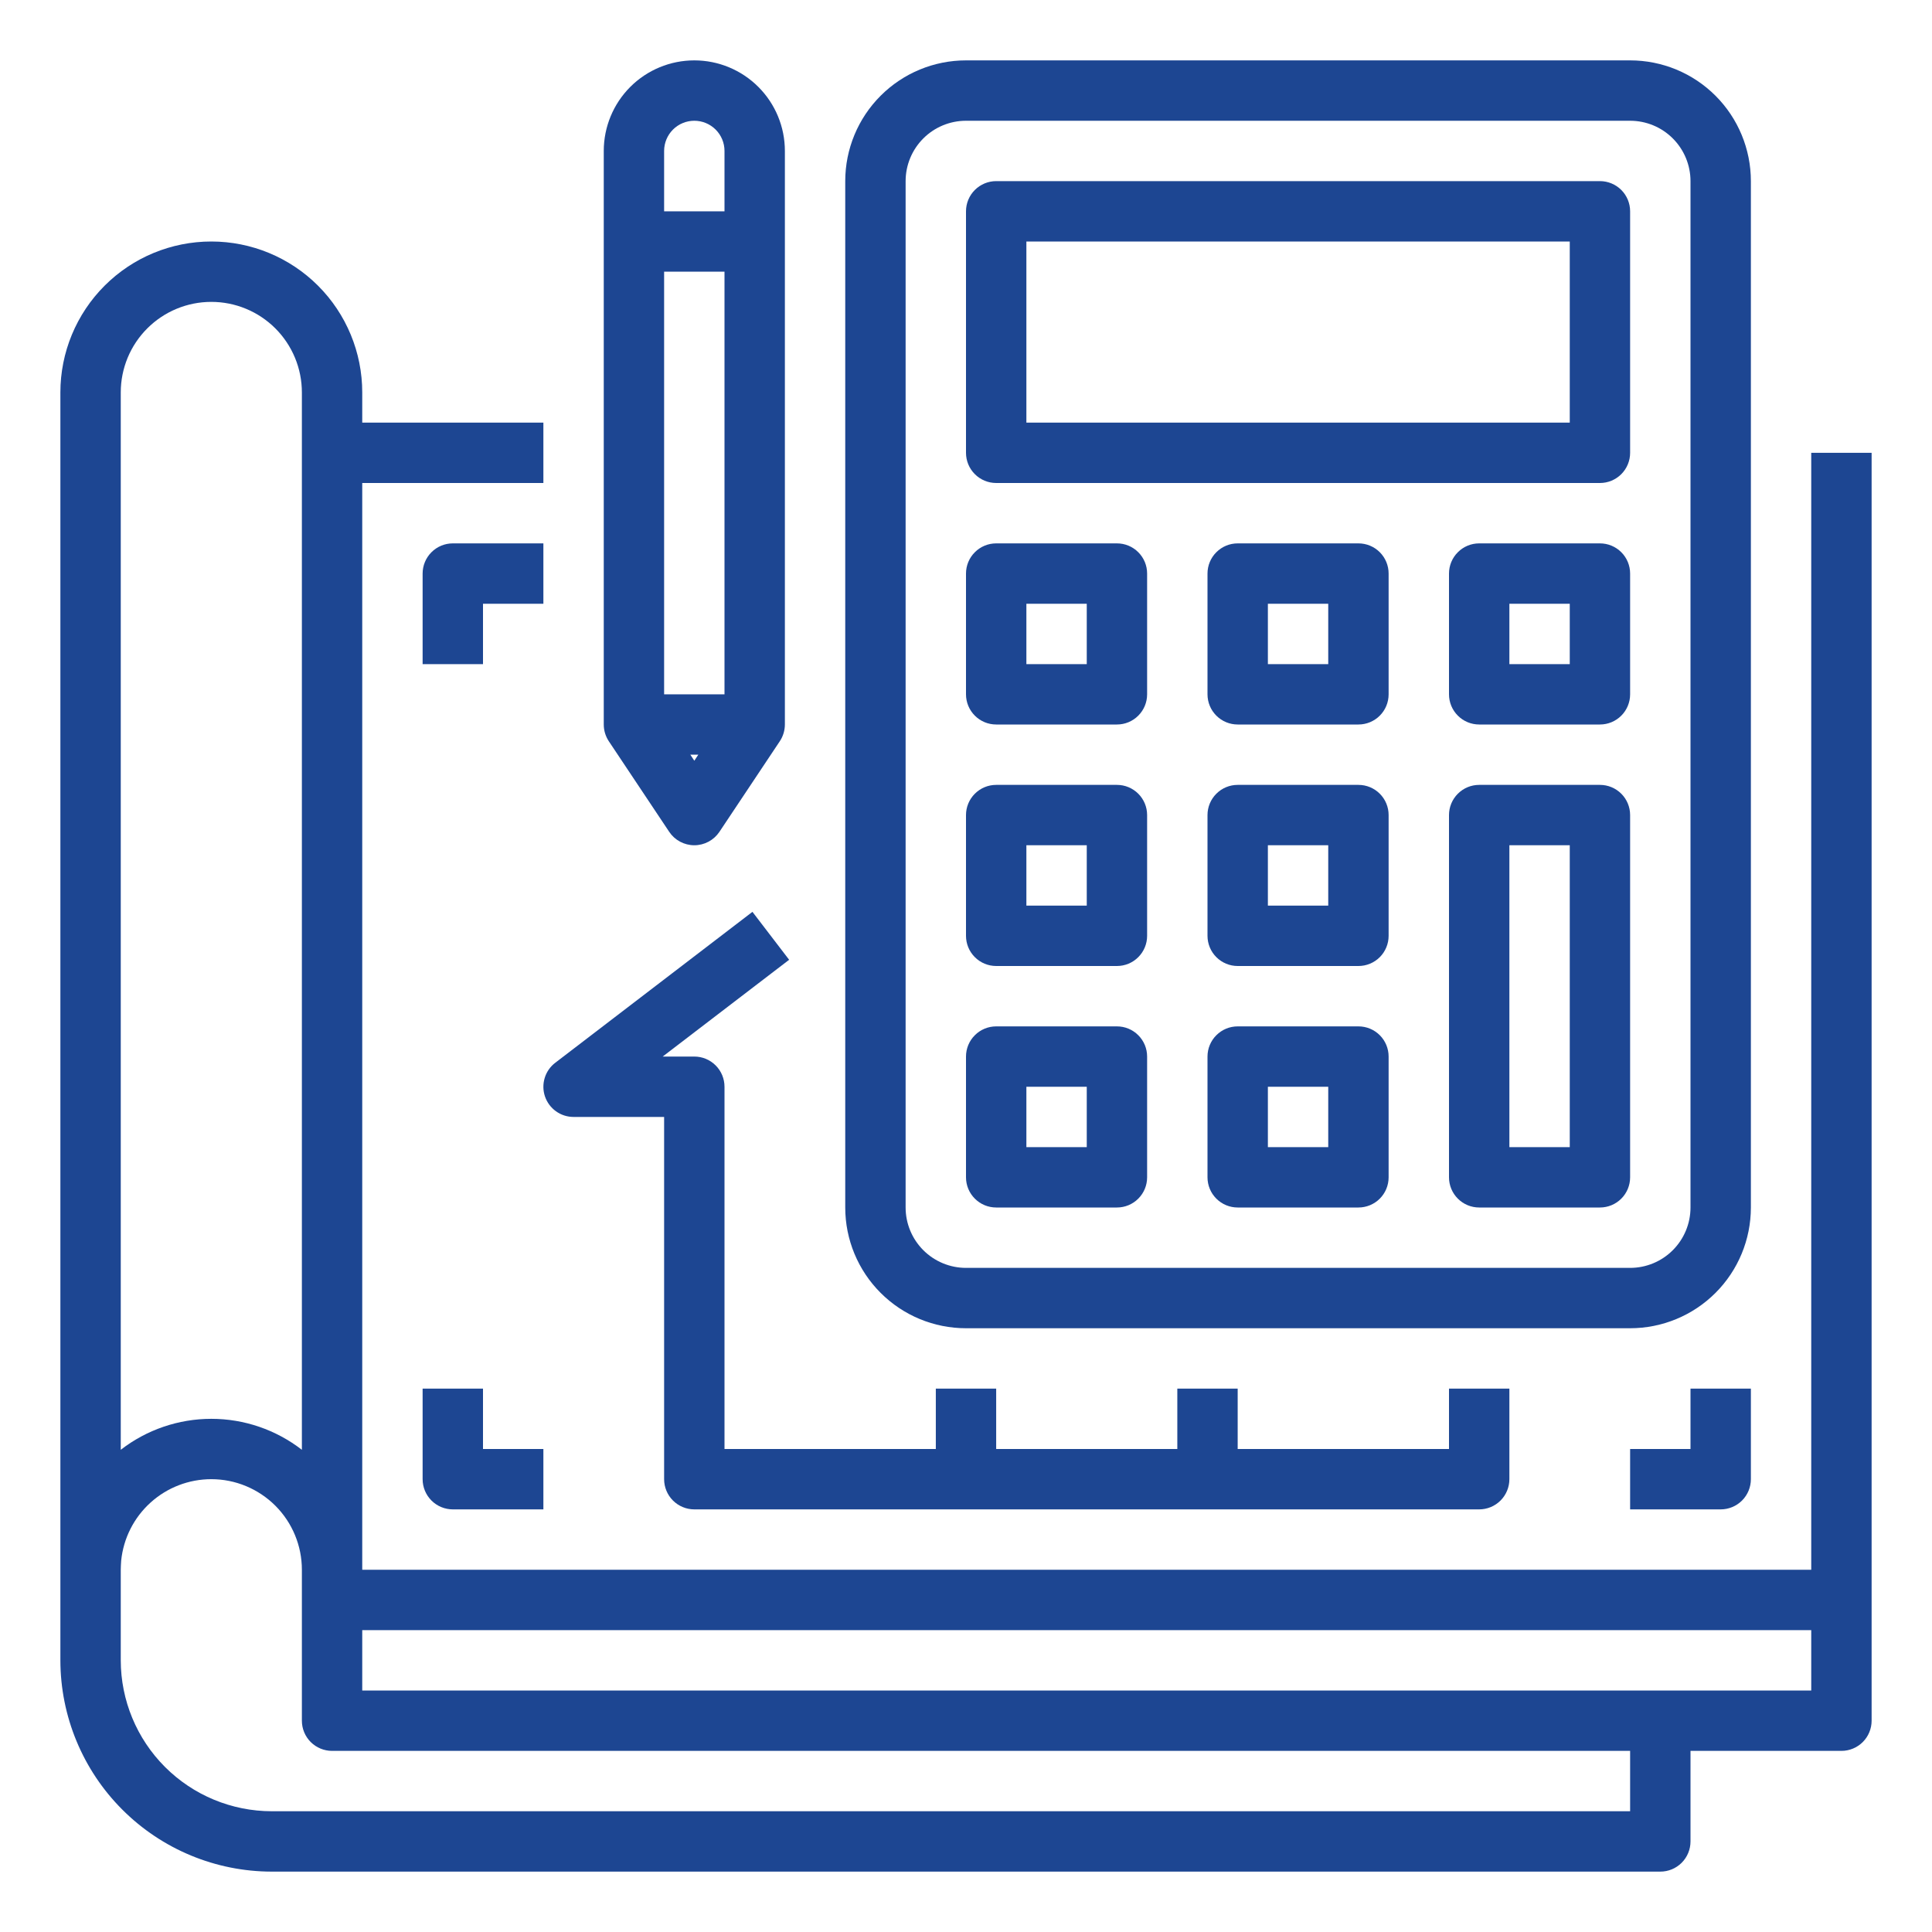 <?xml version="1.0" encoding="UTF-8"?> <svg xmlns="http://www.w3.org/2000/svg" width="95" height="95" viewBox="0 0 95 95" fill="none"> <path d="M89.062 77.188H17.812V23.75H26.719V20.781H17.812V19.297C17.812 17.328 17.031 15.441 15.639 14.049C14.247 12.657 12.359 11.875 10.391 11.875C8.422 11.875 6.534 12.657 5.143 14.049C3.751 15.441 2.969 17.328 2.969 19.297V81.641C2.972 84.395 4.068 87.037 6.016 88.984C7.963 90.932 10.605 92.028 13.359 92.031H81.641C82.034 92.031 82.412 91.875 82.69 91.597C82.969 91.318 83.125 90.941 83.125 90.547V86.094H90.547C90.941 86.094 91.318 85.937 91.597 85.659C91.875 85.381 92.031 85.003 92.031 84.609V22.266H89.062V77.188ZM5.938 22.266V19.297C5.938 18.712 6.053 18.133 6.276 17.593C6.5 17.052 6.828 16.562 7.242 16.148C7.655 15.735 8.146 15.406 8.686 15.183C9.227 14.959 9.806 14.844 10.391 14.844C10.975 14.844 11.555 14.959 12.095 15.183C12.635 15.406 13.126 15.735 13.54 16.148C13.953 16.562 14.281 17.052 14.505 17.593C14.729 18.133 14.844 18.712 14.844 19.297V71.289C13.569 70.302 12.003 69.766 10.391 69.766C8.779 69.766 7.212 70.302 5.938 71.289V22.266ZM80.156 89.062H13.359C11.392 89.06 9.505 88.277 8.114 86.886C6.723 85.495 5.94 83.608 5.938 81.641V77.188C5.938 77.063 5.946 76.938 5.958 76.742C6.069 75.644 6.583 74.625 7.402 73.885C8.221 73.144 9.286 72.734 10.391 72.734C11.572 72.734 12.704 73.204 13.54 74.039C14.375 74.874 14.844 76.007 14.844 77.188V84.609C14.844 85.003 15 85.381 15.278 85.659C15.557 85.937 15.934 86.094 16.328 86.094H80.156V89.062ZM89.062 81.641V83.125H17.812V80.156H89.062V81.641Z" fill="#1D4692"></path> <path d="M47.5 65.312H80.156C81.731 65.312 83.241 64.687 84.355 63.573C85.468 62.46 86.094 60.95 86.094 59.375V8.906C86.094 7.332 85.468 5.821 84.355 4.708C83.241 3.594 81.731 2.969 80.156 2.969H47.5C45.925 2.969 44.415 3.594 43.302 4.708C42.188 5.821 41.562 7.332 41.562 8.906V59.375C41.562 60.95 42.188 62.46 43.302 63.573C44.415 64.687 45.925 65.312 47.5 65.312ZM44.531 8.906C44.531 8.119 44.844 7.364 45.401 6.807C45.958 6.25 46.713 5.938 47.5 5.938H80.156C80.944 5.938 81.699 6.25 82.255 6.807C82.812 7.364 83.125 8.119 83.125 8.906V59.375C83.125 60.162 82.812 60.917 82.255 61.474C81.699 62.031 80.944 62.344 80.156 62.344H47.5C46.713 62.344 45.958 62.031 45.401 61.474C44.844 60.917 44.531 60.162 44.531 59.375V8.906Z" fill="#1D4692"></path> <path d="M48.984 23.75H78.672C79.066 23.75 79.443 23.594 79.722 23.315C80 23.037 80.156 22.659 80.156 22.266V10.391C80.156 9.997 80 9.619 79.722 9.341C79.443 9.063 79.066 8.906 78.672 8.906H48.984C48.591 8.906 48.213 9.063 47.935 9.341C47.656 9.619 47.5 9.997 47.5 10.391V22.266C47.5 22.659 47.656 23.037 47.935 23.315C48.213 23.594 48.591 23.75 48.984 23.75ZM50.469 11.875H77.188V20.781H50.469V11.875Z" fill="#1D4692"></path> <path d="M78.672 26.719H72.734C72.341 26.719 71.963 26.875 71.685 27.154C71.406 27.432 71.25 27.809 71.25 28.203V34.141C71.25 34.534 71.406 34.912 71.685 35.19C71.963 35.469 72.341 35.625 72.734 35.625H78.672C79.066 35.625 79.443 35.469 79.722 35.19C80 34.912 80.156 34.534 80.156 34.141V28.203C80.156 27.809 80 27.432 79.722 27.154C79.443 26.875 79.066 26.719 78.672 26.719ZM77.188 32.656H74.219V29.688H77.188V32.656Z" fill="#1D4692"></path> <path d="M66.797 26.719H60.859C60.466 26.719 60.088 26.875 59.81 27.154C59.531 27.432 59.375 27.809 59.375 28.203V34.141C59.375 34.534 59.531 34.912 59.81 35.19C60.088 35.469 60.466 35.625 60.859 35.625H66.797C67.191 35.625 67.568 35.469 67.847 35.19C68.125 34.912 68.281 34.534 68.281 34.141V28.203C68.281 27.809 68.125 27.432 67.847 27.154C67.568 26.875 67.191 26.719 66.797 26.719ZM65.312 32.656H62.344V29.688H65.312V32.656Z" fill="#1D4692"></path> <path d="M48.984 35.625H54.922C55.316 35.625 55.693 35.469 55.971 35.19C56.25 34.912 56.406 34.534 56.406 34.141V28.203C56.406 27.809 56.25 27.432 55.971 27.154C55.693 26.875 55.316 26.719 54.922 26.719H48.984C48.591 26.719 48.213 26.875 47.935 27.154C47.656 27.432 47.5 27.809 47.5 28.203V34.141C47.5 34.534 47.656 34.912 47.935 35.19C48.213 35.469 48.591 35.625 48.984 35.625ZM50.469 29.688H53.438V32.656H50.469V29.688Z" fill="#1D4692"></path> <path d="M78.672 38.594H72.734C72.341 38.594 71.963 38.75 71.685 39.029C71.406 39.307 71.25 39.684 71.25 40.078V57.891C71.25 58.284 71.406 58.662 71.685 58.94C71.963 59.219 72.341 59.375 72.734 59.375H78.672C79.066 59.375 79.443 59.219 79.722 58.94C80 58.662 80.156 58.284 80.156 57.891V40.078C80.156 39.684 80 39.307 79.722 39.029C79.443 38.75 79.066 38.594 78.672 38.594ZM77.188 56.406H74.219V41.562H77.188V56.406Z" fill="#1D4692"></path> <path d="M66.797 38.594H60.859C60.466 38.594 60.088 38.75 59.81 39.029C59.531 39.307 59.375 39.684 59.375 40.078V46.016C59.375 46.409 59.531 46.787 59.81 47.065C60.088 47.344 60.466 47.5 60.859 47.5H66.797C67.191 47.5 67.568 47.344 67.847 47.065C68.125 46.787 68.281 46.409 68.281 46.016V40.078C68.281 39.684 68.125 39.307 67.847 39.029C67.568 38.75 67.191 38.594 66.797 38.594ZM65.312 44.531H62.344V41.562H65.312V44.531Z" fill="#1D4692"></path> <path d="M48.984 47.5H54.922C55.316 47.5 55.693 47.344 55.971 47.065C56.25 46.787 56.406 46.409 56.406 46.016V40.078C56.406 39.684 56.25 39.307 55.971 39.029C55.693 38.75 55.316 38.594 54.922 38.594H48.984C48.591 38.594 48.213 38.75 47.935 39.029C47.656 39.307 47.5 39.684 47.5 40.078V46.016C47.5 46.409 47.656 46.787 47.935 47.065C48.213 47.344 48.591 47.5 48.984 47.5ZM50.469 41.562H53.438V44.531H50.469V41.562Z" fill="#1D4692"></path> <path d="M66.797 50.469H60.859C60.466 50.469 60.088 50.625 59.81 50.904C59.531 51.182 59.375 51.559 59.375 51.953V57.891C59.375 58.284 59.531 58.662 59.81 58.94C60.088 59.219 60.466 59.375 60.859 59.375H66.797C67.191 59.375 67.568 59.219 67.847 58.94C68.125 58.662 68.281 58.284 68.281 57.891V51.953C68.281 51.559 68.125 51.182 67.847 50.904C67.568 50.625 67.191 50.469 66.797 50.469ZM65.312 56.406H62.344V53.438H65.312V56.406Z" fill="#1D4692"></path> <path d="M48.984 59.375H54.922C55.316 59.375 55.693 59.219 55.971 58.94C56.25 58.662 56.406 58.284 56.406 57.891V51.953C56.406 51.559 56.25 51.182 55.971 50.904C55.693 50.625 55.316 50.469 54.922 50.469H48.984C48.591 50.469 48.213 50.625 47.935 50.904C47.656 51.182 47.5 51.559 47.5 51.953V57.891C47.5 58.284 47.656 58.662 47.935 58.94C48.213 59.219 48.591 59.375 48.984 59.375ZM50.469 53.438H53.438V56.406H50.469V53.438Z" fill="#1D4692"></path> <path d="M32.906 40.902C33.041 41.105 33.225 41.272 33.44 41.387C33.656 41.502 33.896 41.563 34.141 41.563C34.385 41.563 34.626 41.502 34.841 41.387C35.056 41.272 35.24 41.105 35.376 40.902L38.344 36.449C38.507 36.205 38.593 35.918 38.594 35.625V7.422C38.594 6.241 38.125 5.108 37.289 4.273C36.454 3.438 35.322 2.969 34.141 2.969C32.96 2.969 31.827 3.438 30.992 4.273C30.157 5.108 29.688 6.241 29.688 7.422V35.625C29.688 35.918 29.775 36.205 29.937 36.449L32.906 40.902ZM34.141 37.406L33.945 37.109H34.337L34.141 37.406ZM32.656 7.422C32.656 7.028 32.813 6.651 33.091 6.372C33.369 6.094 33.747 5.938 34.141 5.938C34.534 5.938 34.912 6.094 35.19 6.372C35.469 6.651 35.625 7.028 35.625 7.422V10.391H32.656V7.422ZM32.656 13.359H35.625V34.141H32.656V13.359Z" fill="#1D4692"></path> <path d="M26.797 53.914C26.897 54.208 27.086 54.463 27.338 54.644C27.59 54.825 27.893 54.922 28.203 54.922H32.656V72.734C32.656 73.128 32.813 73.506 33.091 73.784C33.369 74.062 33.747 74.219 34.141 74.219H72.734C73.128 74.219 73.506 74.062 73.784 73.784C74.062 73.506 74.219 73.128 74.219 72.734V68.281H71.25V71.25H60.859V68.281H57.891V71.25H48.984V68.281H46.016V71.25H35.625V53.438C35.625 53.044 35.469 52.666 35.19 52.388C34.912 52.109 34.534 51.953 34.141 51.953H32.585L38.803 47.194L36.999 44.837L27.302 52.259C27.055 52.447 26.874 52.708 26.784 53.005C26.693 53.302 26.698 53.62 26.797 53.914Z" fill="#1D4692"></path> <path d="M20.781 72.734C20.781 73.128 20.938 73.506 21.216 73.784C21.494 74.062 21.872 74.219 22.266 74.219H26.719V71.25H23.75V68.281H20.781V72.734Z" fill="#1D4692"></path> <path d="M23.75 29.688H26.719V26.719H22.266C21.872 26.719 21.494 26.875 21.216 27.154C20.938 27.432 20.781 27.809 20.781 28.203V32.656H23.75V29.688Z" fill="#1D4692"></path> <path d="M83.125 71.25H80.156V74.219H84.609C85.003 74.219 85.381 74.062 85.659 73.784C85.937 73.506 86.094 73.128 86.094 72.734V68.281H83.125V71.25Z" fill="#1D4692"></path> </svg> 